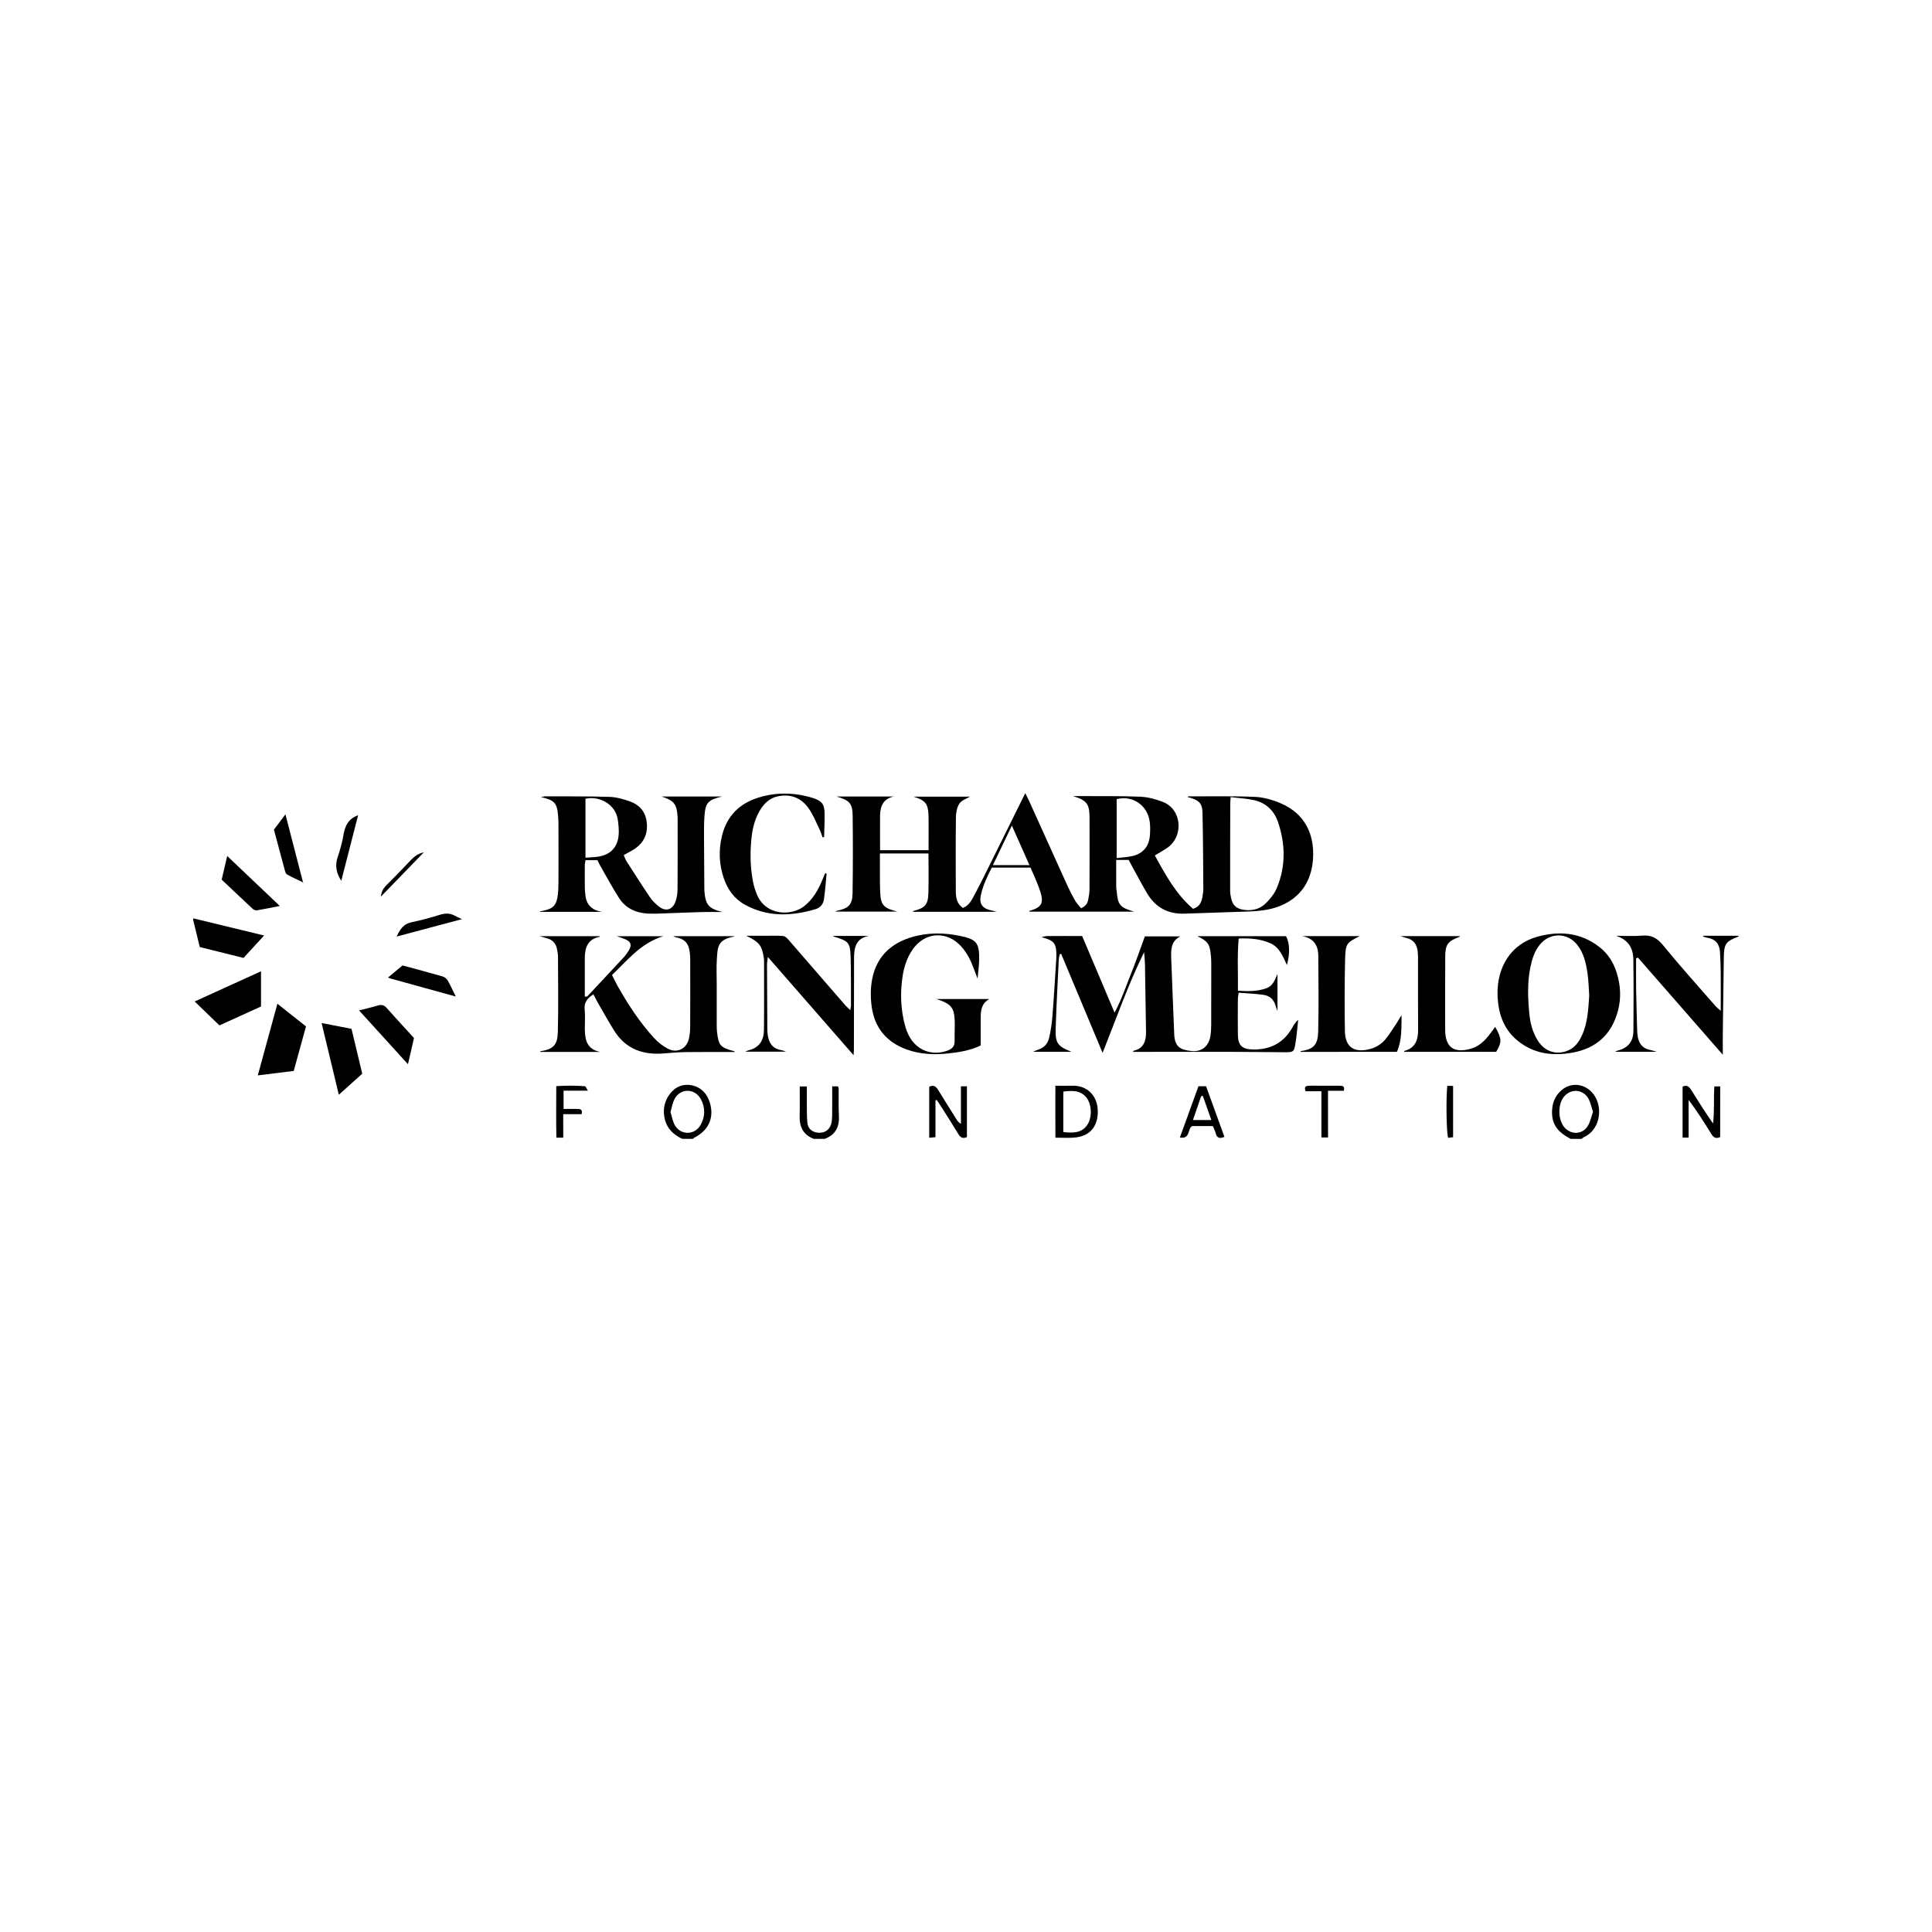 <svg version="1.1" id="Layer_1" xmlns="http://www.w3.org/2000/svg" xmlns:xlink="http://www.w3.org/1999/xlink" x="0px" y="0px" viewBox="0 0 500 500" style="enable-background:new 0 0 500 500;" xml:space="preserve">
<style type="text/css">
	.st0{fill:#FFFFFF;}
</style>
<g>
	<path d="M50,237.66c6.01,1.46,12.01,2.91,18.35,4.45c-1.87,2.03-3.54,3.85-5.33,5.8c-3.76-0.94-7.55-1.88-11.32-2.82
		c-0.59-2.43-1.15-4.73-1.71-7.03C50,237.92,50,237.79,50,237.66z"></path>
	<path d="M176.58,294.74c-2.5-1.15-4.2-2.95-4.66-5.74c-0.36-2.22,0.15-4.25,1.52-5.99c1.43-1.82,3.39-2.62,5.67-2.12
		c2.42,0.53,3.92,2.22,4.61,4.52c1.17,3.9-0.36,7.18-4.08,9.04c-0.1,0.05-0.17,0.19-0.25,0.29
		C178.45,294.74,177.52,294.74,176.58,294.74z M173.52,287.79c0.38,1.18,0.55,2.4,1.12,3.4c1.53,2.68,5.17,2.62,6.68-0.07
		c1.22-2.18,1.23-4.48,0.05-6.67c-1.53-2.82-5.25-2.88-6.77-0.08C174.05,285.38,173.88,286.6,173.52,287.79z"></path>
	<path d="M406.51,294.74c-3.74-1.91-5.12-4.15-4.8-7.83c0.17-1.93,0.98-3.56,2.47-4.82c2.77-2.33,6.78-1.51,8.68,1.8
		c2.02,3.52,0.93,8.69-2.97,10.42c-0.22,0.1-0.39,0.29-0.58,0.44C408.38,294.74,407.45,294.74,406.51,294.74z M412.27,287.72
		c-0.43-1.24-0.65-2.45-1.22-3.45c-1.42-2.46-4.6-2.6-6.35-0.38c-1.57,1.99-1.5,5.88,0.13,7.82c1.71,2.04,4.69,1.96,6.09-0.31
		C411.58,290.31,411.83,288.96,412.27,287.72z"></path>
	<path d="M210.63,294.74c-2.75-1.03-3.76-3.1-3.68-5.91c0.07-2.51,0.02-5.02,0.02-7.66c0.64,0,1.11,0,1.84,0c0,1.25-0.01,2.43,0,3.6
		c0.02,1.92-0.04,3.85,0.13,5.76c0.14,1.58,1.26,2.49,2.8,2.61c1.62,0.13,2.88-0.65,3.35-2.2c0.2-0.68,0.26-1.43,0.27-2.15
		c0.03-2.51,0.01-5.02,0.01-7.64c0.61,0,1.03,0,1.49,0c0.07,0.19,0.19,0.37,0.19,0.55c0.02,2.32-0.07,4.65,0.06,6.96
		c0.17,2.93-0.84,5.03-3.69,6.08C212.5,294.74,211.57,294.74,210.63,294.74z"></path>
	<path d="M279.78,235.05c1.12-0.49,1.66-1.22,1.84-2.17c0.18-0.91,0.34-1.83,0.34-2.75c0.03-6.19,0.03-12.37,0.01-18.56
		c-0.01-3.55-0.73-4.43-4.24-5.54c0.86,0,1.72,0,2.58,0c4.94,0.03,9.88-0.05,14.81,0.16c1.95,0.08,3.96,0.62,5.8,1.33
		c4.99,1.92,5.4,8.82,1.34,11.78c-1.01,0.73-2.12,1.32-3.39,2.09c2.77,5.04,5.48,10.02,9.89,13.81c1.67-0.5,2.17-1.69,2.42-3.03
		c0.15-0.78,0.25-1.59,0.24-2.38c-0.05-6.51-0.06-13.03-0.22-19.54c-0.06-2.46-0.98-3.23-3.9-4c0.1-0.05,0.2-0.15,0.29-0.15
		c5.74,0.01,11.48-0.12,17.21,0.13c2.27,0.1,4.63,0.79,6.74,1.7c6.12,2.65,8.63,7.91,8.28,14.14c-0.5,8.88-6.6,12.68-12.99,13.53
		c-2.63,0.35-5.31,0.34-7.98,0.44c-4.06,0.16-8.13,0.25-12.19,0.41c-4.34,0.17-7.63-1.58-9.82-5.3c-1.31-2.23-2.52-4.53-3.77-6.79
		c-0.32-0.57-0.61-1.16-0.96-1.81c-1.02,0-2,0-3.24,0c0,2.39,0,4.77,0.01,7.14c0,0.33,0.09,0.66,0.12,0.99
		c0.31,3.53,0.84,4.19,4.5,5.25c-4.81,0-9.27,0-13.72,0c-4.47,0-8.94,0-13.43,0c0.01-0.04,0.02-0.17,0.06-0.18
		c3.18-0.92,3.79-2,2.8-5.08c-0.32-1.01-0.73-1.99-1.14-2.98c-0.43-1.04-0.9-2.07-1.38-3.16c-3.31,0-6.56,0-10.01,0
		c-1.1,2.14-2.2,4.41-2.77,6.86c-0.62,2.61,0.28,3.78,3.01,4.31c0.18,0.04,0.36,0.09,1.01,0.27c-7.53,0-14.58,0-21.64,0
		c0.03-0.07,0.05-0.21,0.1-0.22c2.99-0.74,3.8-1.61,3.88-4.64c0.09-3.37,0.02-6.75,0.02-10.23c-4.23,0-8.26,0-12.57,0
		c0,1.11-0.01,2.15,0,3.19c0.02,2.33-0.03,4.66,0.08,6.98c0.15,3.17,0.91,4.01,4.45,4.87c-5.62,0-10.79,0-16.12,0
		c0.27-0.11,0.42-0.21,0.59-0.24c2.93-0.62,3.89-1.57,3.93-4.61c0.09-6.65,0.1-13.3,0.02-19.95c-0.04-3.22-0.8-4.01-4.21-4.99
		c5.2,0,10.03,0,14.87,0c-2.78,0.59-3.56,2.56-3.57,5.05c-0.02,2.91,0,5.82,0,8.84c4.2,0,8.24,0,12.56,0c0-0.79,0-1.56,0-2.33
		c-0.01-2.33,0.04-4.66-0.04-6.98c-0.1-2.7-0.89-3.65-3.88-4.54c5.24,0,10.04,0,14.62,0c-0.84,0.52-2.14,0.92-2.73,1.8
		c-0.65,0.96-0.88,2.36-0.9,3.57c-0.08,6.25-0.05,12.51-0.03,18.76c0,1.74,0.12,3.47,1.83,4.67c1.58-0.59,2.27-2.01,2.97-3.31
		c1.6-2.99,3.08-6.04,4.59-9.07c2.81-5.65,5.61-11.3,8.59-17.32c0.41,0.83,0.7,1.37,0.95,1.92c3.34,7.38,6.67,14.78,10.02,22.15
		c0.58,1.27,1.22,2.51,1.92,3.72C278.65,233.77,279.25,234.38,279.78,235.05z M318.5,206.28c-0.06,0.84-0.11,1.23-0.11,1.61
		c-0.02,7.56-0.04,15.13-0.03,22.69c0,0.72,0.15,1.45,0.32,2.15c0.36,1.5,1.31,2.38,2.86,2.67c2.24,0.42,4.34,0,5.95-1.54
		c1.21-1.16,2.36-2.6,2.99-4.14c2.29-5.56,2.19-11.27,0.29-16.92c-0.99-2.95-3.07-4.99-6.15-5.71
		C322.7,206.66,320.7,206.57,318.5,206.28z M288.99,222.07c1.54-0.19,2.87-0.23,4.14-0.54c2.75-0.67,4.27-2.55,4.47-5.42
		c0.08-1.12,0.1-2.27-0.04-3.38c-0.55-4.3-4.39-6.98-8.57-5.91C288.99,211.75,288.99,216.71,288.99,222.07z M266.42,223.89
		c-1.54-3.45-2.95-6.62-4.55-10.23c-1.75,3.65-3.27,6.84-4.9,10.23C260.2,223.89,263.11,223.89,266.42,223.89z"></path>
	<path d="M269.51,242.52c0.51-0.1,1.03-0.27,1.54-0.27c2.93-0.03,5.86-0.01,9.01-0.01c2.72,6.44,5.46,12.89,8.39,19.83
		c1.86-3.49,2.93-6.79,4.22-9.98c1.3-3.19,2.4-6.46,3.62-9.76c3.09,0,6.14,0,9.18,0c-2.54,1.3-2.44,3.61-2.35,5.91
		c0.26,6.51,0.49,13.01,0.77,19.52c0.14,3.2,1.71,3.99,4.5,4.25c2.69,0.26,4.47-1.32,4.87-3.95c0.14-0.92,0.19-1.85,0.2-2.78
		c0.02-5.32,0.01-10.64,0.01-15.97c0-0.66-0.02-1.33-0.09-1.99c-0.28-3.04-0.8-3.74-3.52-5.04c7.62,0,15.24,0,22.93,0
		c0.97,1.54,1.11,4.44,0.26,7.46c-1.06-2.23-1.87-4.53-4.25-5.61c-2.56-1.16-5.25-1.35-8.23-1.25c-0.41,4.51-0.13,8.92-0.2,13.52
		c2.63,0.16,5.05,0.21,7.41-0.66c1.54-0.56,2.11-1.93,2.83-3.7c0,3.41,0,6.4,0,9.62c-0.2-0.57-0.36-0.92-0.46-1.29
		c-0.43-1.67-1.54-2.68-3.19-2.91c-2.09-0.29-4.21-0.37-6.4-0.55c-0.09,0.76-0.2,1.2-0.2,1.65c-0.01,3.06-0.04,6.12,0,9.18
		c0.04,2.81,1.08,3.82,3.92,3.86c4.44,0.07,7.88-1.66,10.12-5.57c0.42-0.73,0.82-1.47,1.57-2.11c-0.25,2.2-0.4,4.42-0.79,6.59
		c-0.29,1.65-0.63,1.81-2.32,1.81c-4.4-0.02-8.81-0.09-13.21-0.1c-7.34-0.02-14.68,0-22.02,0c-1.47,0-2.93,0-4.39,0
		c0.03-0.08,0.05-0.27,0.12-0.28c2.72-0.61,3.27-2.63,3.23-5c-0.06-4.59-0.16-9.17-0.22-13.76c-0.03-2.23-0.01-4.47-0.28-6.76
		c-4.11,8.35-7.16,17.08-10.74,26.06c-3.68-8.79-7.19-17.2-10.71-25.6c-0.12,0.01-0.23,0.01-0.35,0.02
		c-0.1,0.47-0.26,0.94-0.28,1.42c-0.29,6.04-0.63,12.08-0.81,18.13c-0.11,3.51,0.61,4.4,4.09,5.75c-3.4,0-6.53,0-9.94,0
		c0.57-0.24,0.89-0.42,1.23-0.52c1.55-0.45,2.56-1.51,2.91-3.01c0.42-1.8,0.72-3.65,0.86-5.5c0.4-5.04,0.69-10.08,1.02-15.12
		c0.03-0.46,0.02-0.93,0.01-1.4c-0.06-2.38-0.71-3.21-2.97-3.85c-0.32-0.09-0.63-0.2-0.94-0.31L269.51,242.52z"></path>
	<path d="M171.27,206.14c5.19,0,10.16,0,15.57,0c-3.54,0.86-4.24,1.57-4.51,4.83c-0.17,2.12-0.13,4.25-0.13,6.38
		c0.01,4.19,0.05,8.38,0.08,12.57c0,0.2,0,0.4,0.01,0.6c0.27,3.66,1.11,4.62,4.66,5.51c-1.78,0-3.57-0.04-5.35,0.01
		c-3.46,0.1-6.92,0.25-10.38,0.37c-1.13,0.04-2.27,0.08-3.4,0.03c-3.19-0.14-5.89-1.34-7.63-4.06c-1.72-2.68-3.22-5.5-4.81-8.26
		c-0.26-0.46-0.48-0.94-0.77-1.51c-0.98,0-1.96,0-3.08,0c-0.06,0.38-0.18,0.82-0.18,1.26c-0.02,2-0.02,3.99,0,5.99
		c0.01,0.6,0.09,1.19,0.15,1.79c0.25,2.57,1.74,3.9,4.24,4.34c-5.34,0-10.67,0-16.01,0c-0.01-0.04-0.02-0.08-0.03-0.11
		c0.28-0.06,0.55-0.12,0.83-0.17c2.62-0.52,3.51-1.44,3.83-4.1c0.13-1.05,0.16-2.12,0.17-3.18c0.02-4.99,0.01-9.98,0-14.97
		c0-0.8-0.03-1.6-0.1-2.39c-0.26-3.23-0.94-4.01-4.42-4.78c0.57-0.11,0.83-0.21,1.08-0.2c5.54,0.02,11.08-0.03,16.61,0.14
		c1.76,0.05,3.56,0.56,5.24,1.14c2.42,0.84,4.03,2.54,4.4,5.19c0.41,2.96-0.52,5.38-3.04,7.09c-0.87,0.59-1.84,1.05-2.87,1.64
		c0.23,0.53,0.39,1.11,0.7,1.59c2.01,3.13,4.01,6.27,6.09,9.35c0.59,0.87,1.39,1.62,2.21,2.3c1.79,1.48,3.6,1,4.39-1.21
		c0.35-0.98,0.52-2.08,0.53-3.13c0.05-6.19,0.02-12.37,0.02-18.56c0-0.07,0-0.13-0.01-0.2C175.15,208.1,174.5,207.24,171.27,206.14z
		 M151.52,221.97c1.1-0.08,2.14-0.11,3.17-0.25c3.08-0.43,5.01-2.23,5.38-5.28c0.17-1.36,0.02-2.78-0.16-4.15
		c-0.55-4.25-4.87-6.35-8.39-5.58C151.52,211.68,151.52,216.69,151.52,221.97z"></path>
	<path d="M190.19,272.26c-4.19,0-8.39-0.03-12.59,0.02c-1.86,0.02-3.73,0.16-5.59,0.33c-5.48,0.5-10.04-1.05-13.07-5.89
		c-1.51-2.42-2.89-4.93-4.32-7.4c-0.36-0.63-0.67-1.28-1.04-1.99c-1.51,0.95-2.46,2.01-2.27,3.91c0.17,1.65,0.03,3.32,0.04,4.99
		c0.01,0.6,0.05,1.2,0.11,1.79c0.25,2.34,1.5,3.77,3.88,4.22c-5.2,0-10.4,0-15.58,0c0.03-0.04,0.07-0.18,0.13-0.19
		c3.73-0.53,4.42-2.04,4.49-5.22c0.15-6.45,0.05-12.9,0.03-19.36c0-0.53-0.14-1.05-0.21-1.58c-0.23-1.61-1.08-2.68-2.7-3.08
		c-0.52-0.13-1.02-0.29-1.84-0.53c5.4,0,10.49,0,15.58,0c-0.03,0.06-0.05,0.16-0.08,0.17c-3.04,0.6-3.8,2.77-3.81,5.46
		c-0.01,3.32,0,6.64,0,10.03c0.33-0.05,0.59-0.01,0.69-0.12c3.19-3.4,6.36-6.81,9.53-10.22c0.27-0.29,0.49-0.63,0.73-0.95
		c1.47-2.06,1.18-3.03-1.16-3.84c-0.43-0.15-0.87-0.3-1.53-0.52c4.04,0,7.82,0,12.04,0c-5.88,1.82-9.25,6.24-13.26,10.04
		c0.51,1.01,0.93,1.91,1.41,2.77c2.72,4.82,5.73,9.45,9.48,13.54c1.01,1.11,2.27,2.09,3.6,2.78c2.35,1.22,4.79,0.02,5.4-2.56
		c0.26-1.09,0.34-2.23,0.34-3.36c0.03-5.59,0.02-11.18,0.01-16.76c0-0.53-0.01-1.07-0.05-1.6c-0.2-2.46-0.83-4.03-3.58-4.54
		c-0.25-0.05-0.47-0.19-0.77-0.32c5.34,0,10.59,0,15.81,0c-0.01,0.01-0.04,0.1-0.09,0.11c-4.35,0.81-4.22,2.79-4.43,5.96
		c-0.14,2.12-0.03,4.26-0.03,6.38c0,3.53,0,7.05,0,10.58c0,0.6,0.01,1.2,0.08,1.79c0.42,3.52,0.86,4,4.39,4.94
		C190.06,272.05,190.13,272.19,190.19,272.26z"></path>
	<path d="M387.56,257.53c-0.19-7.45,3.64-13.25,10.24-15.09c5.71-1.59,11.23-1.15,16.13,2.65c2.25,1.74,3.66,4.05,4.48,6.69
		c1.01,3.23,1.19,6.54,0.31,9.84c-1.62,6.07-5.59,9.69-11.75,10.8c-4.73,0.85-9.31,0.44-13.39-2.46c-3.67-2.61-5.44-6.26-5.89-10.63
		C387.61,258.68,387.59,258.01,387.56,257.53z M411.29,257.62c-0.13-1.84-0.16-3.78-0.44-5.68c-0.38-2.63-0.94-5.24-2.66-7.41
		c-2.56-3.23-7.05-3.27-9.67-0.07c-1.39,1.7-2.01,3.72-2.45,5.81c-0.81,3.95-0.67,7.94-0.3,11.91c0.23,2.45,0.82,4.85,2.13,7
		c1.79,2.94,4.84,3.98,7.91,2.69c1.77-0.74,2.79-2.19,3.57-3.86C410.91,264.74,411.04,261.21,411.29,257.62z"></path>
	<path d="M252.99,253.25c-0.44-1.15-0.73-1.87-0.99-2.6c-0.76-2.08-1.72-4.03-3.22-5.69c-3.74-4.17-9.44-3.82-12.62,0.8
		c-1.42,2.07-2.18,4.41-2.56,6.85c-0.68,4.38-0.51,8.73,0.68,13.02c0.23,0.83,0.56,1.64,0.95,2.4c1.95,3.8,5.99,5.33,10,3.86
		c1.19-0.44,1.87-1.14,1.83-2.49c-0.05-1.73,0.08-3.46,0.02-5.18c-0.12-3.51-0.98-4.47-4.76-5.68c2.24,0,4.49,0,6.73,0
		c2.26,0,4.53,0,7.01,0c-1.94,1.05-2.24,2.77-2.25,4.6c-0.01,2.45,0,4.9,0,7.43c-2.64,1.27-5.46,1.73-8.29,2.04
		c-3.67,0.41-7.31,0.27-10.85-1c-5.27-1.89-8.33-5.65-9.08-11.1c-0.32-2.33-0.32-4.82,0.13-7.13c1.25-6.41,5.62-9.88,11.79-11.25
		c4.1-0.91,8.22-0.63,12.28,0.39c2.68,0.68,3.51,1.75,3.61,4.5c0.03,0.86,0.01,1.73-0.05,2.59
		C253.28,250.68,253.14,251.73,252.99,253.25z"></path>
	<path d="M220.91,273.09c-7.49-8.58-14.69-16.82-22.19-25.42c-0.11,0.94-0.22,1.42-0.22,1.9c0.02,5.52,0.05,11.04,0.08,16.56
		c0,0.6,0.03,1.2,0.12,1.79c0.31,2.02,1.25,3.48,3.45,3.84c0.44,0.07,0.86,0.28,1.24,0.41c-3.42,0-6.87,0-10.52,0
		c0.38-0.16,0.6-0.3,0.84-0.35c2.79-0.65,3.97-2.59,4-5.24c0.07-5.98,0.03-11.97,0.03-17.95c0-0.26-0.04-0.53-0.08-0.79
		c-0.47-3.17-1.18-4.02-4.51-5.66c1.59,0,3.19,0,4.78,0c1.6,0,3.21-0.09,4.8,0.07c0.53,0.05,1.08,0.67,1.49,1.14
		c4.85,5.57,9.68,11.17,14.52,16.75c0.33,0.38,0.73,0.71,1.31,1.27c0.09-0.57,0.18-0.86,0.18-1.16c-0.01-4.19,0.03-8.38-0.09-12.57
		c-0.1-3.71-0.54-4.14-4.17-5.24c-0.12-0.04-0.23-0.11-0.44-0.22c3.18,0,6.25,0,9.33,0c-3.36,0.58-3.83,3.02-3.83,5.82
		c0,7.91-0.02,15.82-0.04,23.73C220.99,272.04,220.96,272.3,220.91,273.09z"></path>
	<path d="M440.78,242.18c2.67,0,5.34,0,8.01,0c0.4,0,0.8,0,1.21,0c-0.04,0.08-0.05,0.18-0.09,0.2c-3.28,1.25-3.74,1.88-3.79,5.4
		c-0.1,6.58-0.18,13.16-0.26,19.74c-0.02,1.7,0,3.4,0,5.45c-7.44-8.51-14.7-16.83-21.97-25.15c-0.16,0.07-0.31,0.14-0.47,0.2
		c0,2.7-0.03,5.39,0.01,8.09c0.05,3.45,0.16,6.91,0.26,10.36c0.02,0.66,0.06,1.33,0.19,1.98c0.34,1.71,1.27,2.89,3.08,3.25
		c0.51,0.1,1.01,0.28,1.78,0.5c-3.69,0-7.13,0-10.77,0c0.36-0.16,0.56-0.28,0.78-0.34c2.62-0.66,3.96-2.4,3.98-5.04
		c0.05-6.18,0.06-12.36-0.02-18.54c-0.04-2.96-1.38-5.1-4.47-6.1c2.26,0,4.53,0.15,6.78-0.04c2.35-0.2,3.85,0.61,5.36,2.46
		c4.37,5.37,9.01,10.51,13.56,15.73c0.33,0.38,0.75,0.69,1.39,1.26c0-3.65,0.02-6.95-0.01-10.26c-0.01-1.66-0.09-3.32-0.19-4.98
		c-0.12-2.07-1.18-3.32-3.27-3.66c-0.38-0.06-0.75-0.21-1.13-0.32C440.76,242.31,440.77,242.24,440.78,242.18z"></path>
	<path d="M213.93,226.09c-0.22,2.22-0.38,4.44-0.69,6.64c-0.18,1.27-0.96,2.21-2.23,2.58c-6.21,1.82-12.36,2.06-18.22-1.17
		c-2.74-1.51-4.48-3.93-5.48-6.87c-1.21-3.55-1.35-7.17-0.5-10.81c1.21-5.19,4.49-8.52,9.54-10.06c4.65-1.42,9.34-1.33,13.98,0.11
		c2.35,0.72,3.06,1.65,3.08,4.03c0.02,2.03-0.08,4.06-0.13,6.09c-0.13,0.02-0.27,0.05-0.4,0.07c-0.26-0.7-0.47-1.43-0.8-2.1
		c-0.87-1.79-1.61-3.67-2.73-5.29c-1.9-2.75-4.62-3.92-8-3.23c-2.27,0.46-3.72,1.97-4.82,3.88c-1.54,2.67-1.99,5.63-2.19,8.62
		c-0.23,3.39-0.06,6.78,0.65,10.12c0.18,0.84,0.47,1.66,0.77,2.47c2.16,5.86,9.07,6.02,12.45,3.28c2.19-1.78,3.53-4.12,4.58-6.66
		c0.24-0.59,0.49-1.18,0.74-1.77C213.67,226.03,213.8,226.06,213.93,226.09z"></path>
	<path d="M386.95,265.74c1.74,3.11,1.77,3.95,0.26,6.47c-7.91,0-15.86,0-23.83,0c0.03-0.12,0.04-0.22,0.07-0.23
		c2.83-0.76,3.57-2.82,3.55-5.47c-0.04-6.25-0.01-12.5-0.02-18.75c0-0.53-0.03-1.06-0.09-1.59c-0.2-1.75-1.05-2.97-2.86-3.41
		c-0.45-0.11-0.89-0.28-1.56-0.49c5.28,0,10.33,0,15.36,0c-0.01,0.02-0.04,0.15-0.1,0.17c-3.09,1.17-3.7,1.99-3.71,5.29
		c-0.03,6.25-0.01,12.5-0.01,18.75c0,4.56,2.27,6.21,6.71,4.9c1.88-0.55,3.26-1.77,4.45-3.24
		C385.75,267.43,386.27,266.66,386.95,265.74z"></path>
	<path d="M336.48,272.22c0.11-0.08,0.2-0.21,0.31-0.22c3.55-0.48,4.28-2.06,4.36-5.14c0.16-6.51,0.06-13.03,0.02-19.54
		c-0.02-2.75-1.29-4.55-4.17-5.05c4.97,0,9.94,0,14.9,0c-3.43,1.71-3.69,1.91-3.79,6.08c-0.14,6.18-0.16,12.36-0.05,18.54
		c0.07,4.15,2.47,5.71,6.59,4.57c1.59-0.44,2.95-1.32,3.96-2.58c1.12-1.39,2.06-2.92,3.05-4.42c0.35-0.54,0.6-1.14,1.07-1.67
		c-0.07,3.19,0.13,6.4-1.21,9.43C353.08,272.22,344.79,272.22,336.48,272.22z"></path>
	<path d="M79.19,265.63c-1.08,3.93-2.1,7.63-3.17,11.53c-3,0.37-6,0.74-9.3,1.15c1.72-6.31,3.37-12.34,5.07-18.54
		C74.33,261.79,76.72,263.68,79.19,265.63z"></path>
	<path d="M67.55,251.37c0,3.21,0,6.06,0,9.11c-3.51,1.59-7.05,3.2-10.76,4.89c-2.08-2-4.12-3.97-6.41-6.19
		C56.15,256.55,61.73,254.02,67.55,251.37z"></path>
	<path d="M83.23,264.76c2.75,0.54,5.2,1.01,7.74,1.5c0.93,3.88,1.84,7.67,2.78,11.61c-1.94,1.75-3.86,3.47-6.06,5.45
		C86.18,277.06,84.74,271.06,83.23,264.76z"></path>
	<path d="M92.92,261.49c1.85-0.47,3.4-0.82,4.91-1.28c0.95-0.28,1.6-0.08,2.27,0.68c2.28,2.59,4.64,5.12,7.04,7.75
		c-0.49,2.14-0.99,4.32-1.56,6.78C101.33,270.74,97.24,266.24,92.92,261.49z"></path>
	<path d="M58.8,221.53c4.61,4.38,8.97,8.53,13.61,12.93c-2.19,0.43-4.06,0.82-5.94,1.14c-0.33,0.05-0.8-0.14-1.06-0.38
		c-2.68-2.49-5.32-5.01-8.04-7.57C57.85,225.66,58.29,223.75,58.8,221.53z"></path>
	<path d="M117.95,257.9c-5.88-1.62-11.38-3.14-16.88-4.66c-0.18-0.05-0.35-0.13-0.66-0.25c1.29-1.07,2.51-2.09,3.77-3.14
		c3.47,0.95,6.93,1.86,10.36,2.85c0.51,0.15,1.06,0.58,1.32,1.04C116.59,255,117.17,256.33,117.95,257.9z"></path>
	<path d="M445.18,294.26c-1.19,0.58-1.79,0.03-2.34-0.87c-1.81-2.94-3.66-5.85-5.83-8.74c0,3.23,0,6.46,0,9.76
		c-0.65,0-1.03,0-1.56,0c0-4.41,0-8.82,0-13.2c1.2-0.55,1.76,0.11,2.3,0.97c1.78,2.87,3.59,5.73,5.59,8.58
		c0.38-3.16,0.13-6.33,0.33-9.6c0.56,0,0.98,0,1.52,0C445.18,285.59,445.18,289.94,445.18,294.26z"></path>
	<path d="M242.1,284.76c0,3.14,0,6.28,0,9.54c-0.63,0.06-1.05,0.1-1.62,0.15c0-4.47,0-8.82,0-13.19c1.1-0.57,1.74-0.11,2.3,0.8
		c1.56,2.55,3.16,5.08,4.75,7.61c0.27,0.43,0.56,0.85,1.16,1.18c0-3.21,0-6.41,0-9.72c0.6,0,1.02,0,1.55,0c0,4.44,0,8.8,0,13.14
		c-1.05,0.49-1.66,0.14-2.19-0.74c-1.49-2.44-3.02-4.85-4.55-7.26c-0.34-0.54-0.72-1.06-1.08-1.59
		C242.31,284.71,242.2,284.73,242.1,284.76z"></path>
	<path d="M273.13,280.99c1.64,0,2.97,0.03,4.29-0.01c3.98-0.12,6.79,2.63,6.69,6.94c-0.09,3.83-2.24,6.18-6.09,6.49
		c-1.51,0.12-3.05,0.02-4.88,0.02C273.11,290.02,273.13,285.63,273.13,280.99z M275.18,292.98c2.48,0.23,4.8,0.37,6.3-2
		c1.21-1.91,1.06-5.25-0.34-6.96c-1.61-1.97-3.79-1.77-5.96-1.51C275.18,286.06,275.18,289.48,275.18,292.98z"></path>
	<path d="M78.51,228.4c-1.42-0.69-2.86-1.33-4.23-2.09c-0.32-0.18-0.48-0.74-0.59-1.16c-0.94-3.44-1.85-6.89-2.8-10.44
		c0.93-1.24,1.88-2.5,2.98-3.96c1.57,6.07,3.08,11.89,4.58,17.7L78.51,228.4z"></path>
	<path d="M310.16,281.12c0.74,0,1.31,0,1.97,0c1.6,4.4,3.16,8.73,4.75,13.1c-1.22,0.51-1.92,0.34-2.24-0.88
		c-0.16-0.63-0.47-1.23-0.75-1.91c-1.82,0-3.59,0-5.35,0c-1.28,0.65-0.39,3.41-3.19,2.96C306.98,289.89,308.54,285.58,310.16,281.12
		z M311.29,283.62c-0.15,0.03-0.29,0.06-0.44,0.08c-0.69,2.02-1.39,4.04-2.11,6.16c1.71,0,3.15,0,4.76,0
		C312.73,287.69,312.01,285.66,311.29,283.62z"></path>
	<path d="M119.55,237.88c-5.73,1.53-11.19,2.98-16.9,4.5c0.88-1.92,1.8-3.27,3.81-3.69c2.46-0.52,4.9-1.17,7.29-1.92
		c1.41-0.44,2.67-0.5,3.96,0.22C118.23,237.27,118.77,237.5,119.55,237.88z"></path>
	<path d="M88.32,227.94c-1.29-1.96-1.68-3.95-0.91-6.2c0.64-1.87,1.17-3.8,1.5-5.75c0.39-2.31,1.28-4.14,3.77-5
		C91.23,216.63,89.78,222.26,88.32,227.94z"></path>
	<path d="M145.77,294.42c-0.71,0-1.1,0-1.78,0c-0.09-4.39-0.04-8.73-0.03-13.33c2.55-0.16,4.97-0.16,7.4,0.02
		c0.21,0.01,0.38,0.54,0.78,1.15c-2.27,0-4.22,0-6.29,0c0,1.66,0,3.07,0,4.73c1.22,0,2.4,0,3.58,0c0.71,0,1.39,0.06,1.1,1.35
		c-1.48,0-3.02,0-4.77,0C145.77,290.47,145.77,292.36,145.77,294.42z"></path>
	<path d="M343.7,294.38c-0.68,0-1.1,0-1.72,0c0-3.98,0-7.87,0-11.97c-1.48,0-2.77,0-4.12,0c-0.2-0.74-0.26-1.25,0.47-1.37
		c0.59-0.09,1.2-0.05,1.79-0.06c2.2,0,4.4,0,6.59,0.01c0.72,0,1.39,0.08,1.07,1.3c-1.25,0-2.55,0-4.1,0
		C343.7,286.43,343.7,290.37,343.7,294.38z"></path>
	<path d="M374.55,281.03c0.56,0,0.99,0,1.51,0c0,4.46,0,8.8,0,13.27c-0.45,0.06-0.88,0.11-1.29,0.17
		C374.34,293.07,374.2,284.6,374.55,281.03z"></path>
	<path d="M98.58,232.11c0.07-1.25,0.61-2.22,1.51-3.11c2.13-2.09,4.19-4.26,6.25-6.42c0.94-0.99,1.99-1.74,3.36-1.99
		c0,0,0.03-0.05,0.03-0.05c-3.74,3.85-7.48,7.7-11.21,11.56L98.58,232.11z"></path>
	<polygon points="98.52,232.1 98.45,232.12 98.58,232.11"></polygon>
	<path d="M78.45,228.45c0.04,0.04,0.09,0.09,0.13,0.13c-0.03-0.06-0.05-0.12-0.08-0.18L78.45,228.45z"></path>
	<polygon points="269.51,242.48 269.46,242.41 269.51,242.52"></polygon>
	<path d="M109.7,220.59c0.03-0.04,0.06-0.07,0.1-0.11c-0.02,0.02-0.04,0.04-0.06,0.06L109.7,220.59z"></path>
</g>
</svg>
